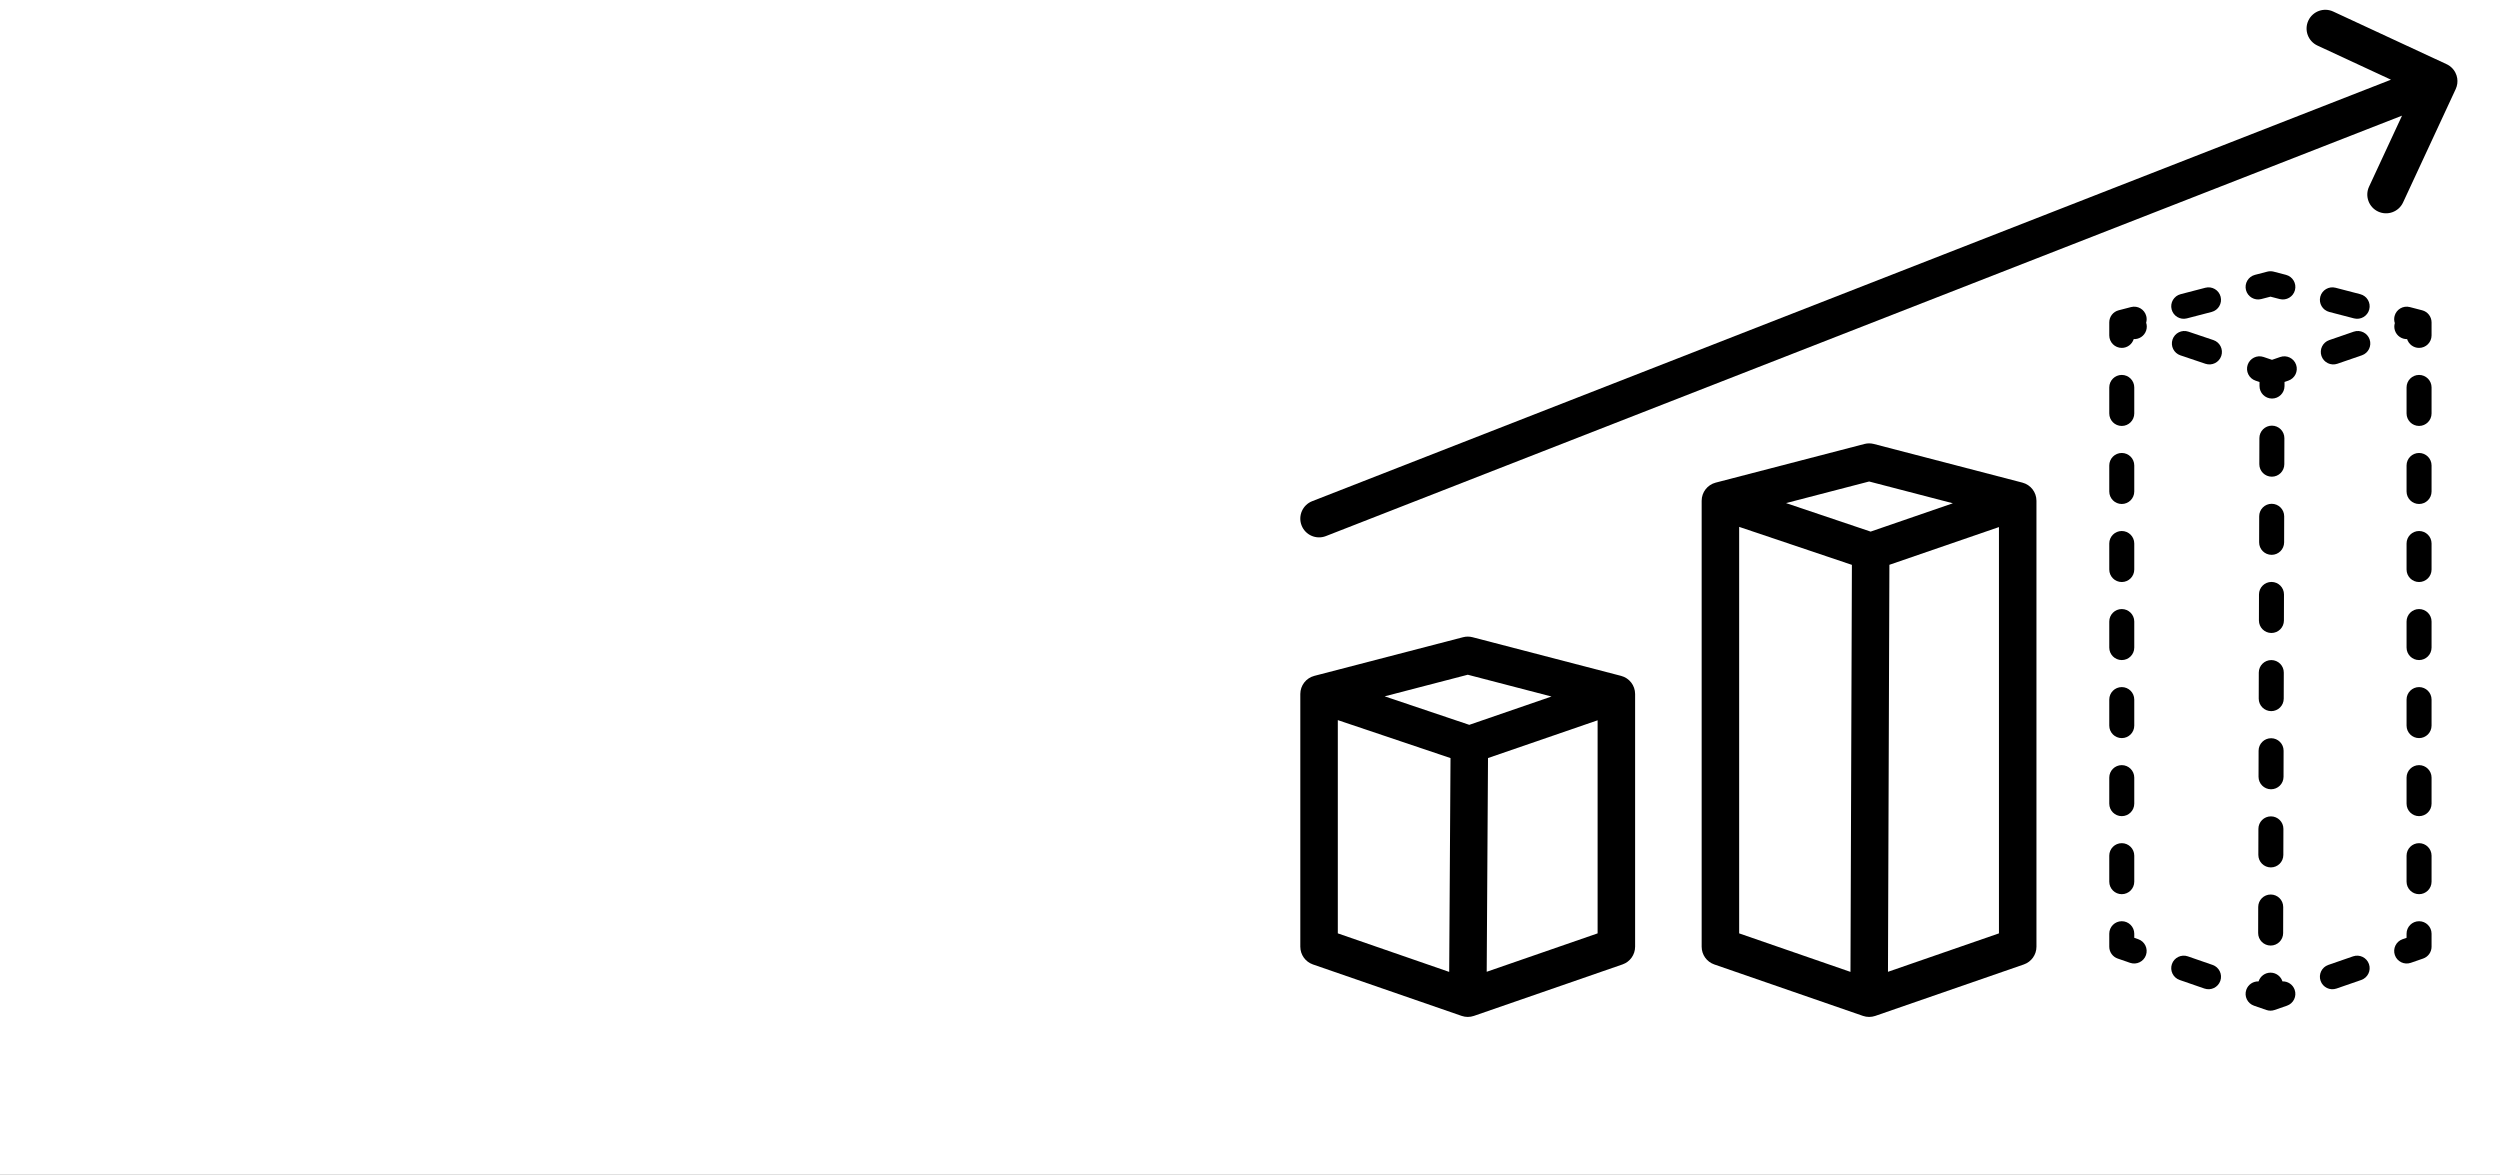 <svg width="232" height="109" viewBox="0 0 232 109" fill="none" xmlns="http://www.w3.org/2000/svg">
<rect x="0" y="0" width="232" height="109" fill="#808080" stroke="none"/>
<g clip-path="url(#clip0_5_37)">
<rect width="232" height="109" fill="white"/>
<path d="M216.523 1.071C215.651 0.666 214.617 1.045 214.212 1.916C213.807 2.788 214.186 3.822 215.057 4.227L221.882 7.396L121.776 46.508C120.881 46.857 120.438 47.867 120.788 48.762C121.138 49.657 122.147 50.099 123.042 49.749L222.908 10.732L219.848 17.323C219.443 18.194 219.821 19.229 220.693 19.634C221.565 20.038 222.599 19.66 223.004 18.788L227.889 8.267C228.041 7.94 228.083 7.591 228.03 7.26C228.016 7.175 227.996 7.092 227.971 7.011C227.943 6.922 227.907 6.835 227.865 6.751C227.77 6.563 227.641 6.39 227.48 6.245C227.43 6.199 227.376 6.156 227.319 6.115C227.224 6.048 227.123 5.99 227.017 5.944L216.523 1.071Z" fill="black"/>
<path d="M210.409 25.208C210.601 25.159 210.802 25.159 210.993 25.208L212.142 25.507C212.762 25.669 213.134 26.302 212.973 26.922C212.812 27.542 212.178 27.914 211.558 27.753L210.701 27.53L209.843 27.753C209.223 27.914 208.59 27.542 208.428 26.922C208.267 26.302 208.639 25.668 209.259 25.507L210.409 25.208Z" fill="black"/>
<path d="M215.323 27.534C215.485 26.914 216.118 26.542 216.738 26.703L219.036 27.301C219.656 27.462 220.028 28.096 219.867 28.716C219.705 29.336 219.072 29.707 218.452 29.546L216.154 28.948C215.534 28.787 215.162 28.154 215.323 27.534Z" fill="black"/>
<path d="M206.073 27.534C206.234 28.154 205.862 28.787 205.242 28.948L202.942 29.546C202.322 29.707 201.689 29.335 201.528 28.715C201.366 28.095 201.738 27.462 202.359 27.301L204.659 26.703C205.279 26.542 205.912 26.914 206.073 27.534Z" fill="black"/>
<path d="M199.163 29.945C199.22 29.751 199.227 29.538 199.172 29.328C199.011 28.707 198.378 28.335 197.758 28.497L196.608 28.796C196.097 28.928 195.74 29.39 195.74 29.918L195.74 31.125C195.74 31.766 196.259 32.285 196.9 32.285C197.421 32.285 197.861 31.942 198.008 31.469C198.512 31.493 198.992 31.183 199.161 30.68C199.245 30.432 199.24 30.176 199.163 29.945Z" fill="black"/>
<path d="M222.217 29.327C222.379 28.707 223.012 28.335 223.632 28.497L224.781 28.796C225.292 28.929 225.649 29.39 225.649 29.918V31.125C225.649 31.766 225.129 32.285 224.489 32.285C223.968 32.285 223.528 31.942 223.381 31.47C222.889 31.482 222.424 31.178 222.255 30.688C222.174 30.451 222.173 30.207 222.239 29.984C222.17 29.779 222.159 29.552 222.217 29.327Z" fill="black"/>
<path d="M219.901 31.498C220.11 32.104 219.788 32.764 219.182 32.973L216.908 33.756C216.302 33.965 215.642 33.643 215.433 33.037C215.225 32.431 215.547 31.771 216.153 31.562L218.426 30.779C219.032 30.571 219.692 30.893 219.901 31.498Z" fill="black"/>
<path d="M201.611 31.506C201.816 30.899 202.474 30.572 203.081 30.777L205.405 31.56C206.012 31.765 206.339 32.422 206.134 33.03C205.93 33.637 205.272 33.963 204.664 33.758L202.34 32.975C201.733 32.771 201.407 32.113 201.611 31.506Z" fill="black"/>
<path d="M213.079 33.848C213.288 34.453 212.966 35.114 212.36 35.322L212.004 35.445L212.003 35.829C212.001 36.469 211.48 36.987 210.84 36.986C210.199 36.984 209.681 36.463 209.683 35.823L209.684 35.45L209.313 35.325C208.706 35.12 208.38 34.462 208.584 33.855C208.789 33.248 209.447 32.922 210.054 33.126L210.841 33.392L211.605 33.129C212.211 32.92 212.871 33.242 213.079 33.848Z" fill="black"/>
<path d="M224.489 34.793C225.129 34.793 225.649 35.313 225.649 35.953V38.367C225.649 39.008 225.129 39.527 224.489 39.527C223.848 39.527 223.329 39.008 223.329 38.367L223.329 35.953C223.329 35.313 223.848 34.793 224.489 34.793Z" fill="black"/>
<path d="M196.9 34.793C197.54 34.793 198.06 35.313 198.06 35.953L198.06 38.367C198.06 39.008 197.54 39.528 196.9 39.528C196.259 39.528 195.74 39.008 195.74 38.367V35.953C195.74 35.313 196.259 34.793 196.9 34.793Z" fill="black"/>
<path d="M210.833 39.5C211.474 39.502 211.992 40.022 211.991 40.663L211.985 43.08C211.983 43.721 211.462 44.239 210.822 44.237C210.181 44.236 209.663 43.715 209.665 43.075L209.671 40.657C209.672 40.017 210.193 39.499 210.833 39.5Z" fill="black"/>
<path d="M224.489 42.036C225.129 42.036 225.649 42.555 225.649 43.196V45.61C225.649 46.25 225.129 46.77 224.489 46.77C223.848 46.77 223.329 46.25 223.329 45.61L223.329 43.196C223.329 42.555 223.848 42.036 224.489 42.036Z" fill="black"/>
<path d="M196.9 42.036C197.54 42.036 198.06 42.555 198.06 43.196L198.06 45.61C198.06 46.25 197.54 46.77 196.9 46.77C196.259 46.77 195.74 46.25 195.74 45.61V43.196C195.74 42.555 196.259 42.036 196.9 42.036Z" fill="black"/>
<path d="M210.815 46.752C211.456 46.754 211.974 47.274 211.973 47.915L211.967 50.332C211.965 50.973 211.444 51.491 210.804 51.489C210.163 51.488 209.645 50.967 209.647 50.326L209.653 47.909C209.654 47.268 210.175 46.75 210.815 46.752Z" fill="black"/>
<path d="M224.489 49.278C225.129 49.278 225.649 49.797 225.649 50.438V52.852C225.649 53.492 225.129 54.012 224.489 54.012C223.848 54.012 223.329 53.492 223.329 52.852L223.329 50.438C223.329 49.797 223.848 49.278 224.489 49.278Z" fill="black"/>
<path d="M196.9 49.278C197.54 49.278 198.06 49.797 198.06 50.438L198.06 52.852C198.06 53.492 197.54 54.012 196.9 54.012C196.259 54.012 195.74 53.492 195.74 52.852V50.438C195.74 49.797 196.259 49.278 196.9 49.278Z" fill="black"/>
<path d="M210.797 54.004C211.438 54.005 211.956 54.526 211.954 55.167L211.948 57.584C211.947 58.224 211.426 58.742 210.786 58.741C210.145 58.739 209.627 58.219 209.628 57.578L209.634 55.161C209.636 54.52 210.157 54.002 210.797 54.004Z" fill="black"/>
<path d="M224.489 56.52C225.129 56.52 225.649 57.039 225.649 57.68V60.094C225.649 60.735 225.129 61.254 224.489 61.254C223.848 61.254 223.329 60.735 223.329 60.094L223.329 57.68C223.329 57.039 223.848 56.52 224.489 56.52Z" fill="black"/>
<path d="M196.9 56.52C197.54 56.52 198.06 57.039 198.06 57.68L198.06 60.094C198.06 60.735 197.54 61.254 196.9 61.254C196.259 61.254 195.74 60.735 195.74 60.094V57.68C195.74 57.039 196.259 56.52 196.9 56.52Z" fill="black"/>
<path d="M210.779 61.255C211.42 61.257 211.938 61.778 211.936 62.418L211.93 64.836C211.929 65.476 211.408 65.994 210.768 65.993C210.127 65.991 209.609 65.471 209.61 64.83L209.616 62.413C209.618 61.772 210.139 61.254 210.779 61.255Z" fill="black"/>
<path d="M224.489 63.762C225.129 63.762 225.649 64.281 225.649 64.922V67.336C225.649 67.977 225.129 68.496 224.489 68.496C223.848 68.496 223.329 67.977 223.329 67.336L223.329 64.922C223.329 64.281 223.848 63.762 224.489 63.762Z" fill="black"/>
<path d="M196.9 63.762C197.54 63.762 198.06 64.281 198.06 64.922L198.06 67.336C198.06 67.977 197.54 68.496 196.9 68.496C196.259 68.496 195.74 67.977 195.74 67.336V64.922C195.74 64.281 196.259 63.762 196.9 63.762Z" fill="black"/>
<path d="M210.761 68.507C211.402 68.509 211.92 69.029 211.918 69.67L211.912 72.087C211.911 72.728 211.39 73.246 210.75 73.245C210.109 73.243 209.591 72.722 209.592 72.082L209.598 69.664C209.6 69.024 210.121 68.506 210.761 68.507Z" fill="black"/>
<path d="M224.489 71.004C225.129 71.004 225.649 71.524 225.649 72.164V74.578C225.649 75.219 225.129 75.738 224.489 75.738C223.848 75.738 223.329 75.219 223.329 74.578L223.329 72.164C223.329 71.524 223.848 71.004 224.489 71.004Z" fill="black"/>
<path d="M196.9 71.004C197.54 71.004 198.06 71.524 198.06 72.164L198.06 74.578C198.06 75.219 197.54 75.738 196.9 75.738C196.259 75.738 195.74 75.219 195.74 74.578V72.164C195.74 71.524 196.259 71.004 196.9 71.004Z" fill="black"/>
<path d="M210.743 75.759C211.384 75.761 211.902 76.281 211.9 76.922L211.894 79.339C211.893 79.98 211.372 80.498 210.731 80.496C210.091 80.495 209.573 79.974 209.574 79.333L209.58 76.916C209.582 76.275 210.103 75.757 210.743 75.759Z" fill="black"/>
<path d="M224.489 78.246C225.129 78.246 225.649 78.766 225.649 79.406V81.82C225.649 82.461 225.129 82.98 224.489 82.98C223.848 82.98 223.329 82.461 223.329 81.82V79.406C223.329 78.766 223.848 78.246 224.489 78.246Z" fill="black"/>
<path d="M196.9 78.246C197.54 78.246 198.06 78.766 198.06 79.406V81.82C198.06 82.461 197.54 82.98 196.9 82.98C196.259 82.98 195.74 82.461 195.74 81.82V79.406C195.74 78.766 196.259 78.246 196.9 78.246Z" fill="black"/>
<path d="M210.725 83.011C211.366 83.012 211.884 83.533 211.882 84.174L211.876 86.591C211.875 87.231 211.354 87.75 210.713 87.748C210.073 87.746 209.555 87.226 209.556 86.585L209.562 84.168C209.564 83.527 210.085 83.009 210.725 83.011Z" fill="black"/>
<path d="M224.489 85.489C225.129 85.489 225.649 86.008 225.649 86.648V87.856C225.649 88.35 225.336 88.79 224.868 88.952L223.72 89.35C223.114 89.559 222.453 89.239 222.244 88.633C222.034 88.028 222.355 87.367 222.96 87.157L223.329 87.03V86.648C223.329 86.008 223.848 85.489 224.489 85.489Z" fill="black"/>
<path d="M196.9 85.489C197.54 85.489 198.06 86.008 198.06 86.648V87.029L198.429 87.157C199.035 87.367 199.355 88.027 199.146 88.633C198.937 89.238 198.276 89.559 197.67 89.35L196.52 88.952C196.053 88.79 195.74 88.35 195.74 87.856V86.648C195.74 86.008 196.259 85.489 196.9 85.489Z" fill="black"/>
<path d="M201.554 89.466C201.764 88.861 202.424 88.54 203.03 88.749L205.33 89.545C205.935 89.755 206.256 90.415 206.047 91.021C205.837 91.626 205.177 91.947 204.571 91.737L202.271 90.942C201.666 90.732 201.345 90.072 201.554 89.466Z" fill="black"/>
<path d="M219.84 89.466C220.05 90.071 219.729 90.732 219.124 90.942L216.826 91.737C216.22 91.947 215.56 91.626 215.35 91.021C215.14 90.416 215.461 89.755 216.066 89.545L218.364 88.749C218.97 88.54 219.63 88.86 219.84 89.466Z" fill="black"/>
<path d="M211.811 91.073C211.663 90.605 211.225 90.264 210.707 90.263C210.187 90.261 209.746 90.603 209.598 91.074C209.1 91.054 208.626 91.359 208.455 91.854C208.245 92.459 208.566 93.12 209.172 93.329L210.322 93.727C210.568 93.812 210.835 93.812 211.081 93.727L212.23 93.329C212.835 93.12 213.156 92.459 212.946 91.853C212.776 91.361 212.306 91.057 211.811 91.073Z" fill="black"/>
<path fill-rule="evenodd" clip-rule="evenodd" d="M135.773 59.133C136.06 59.059 136.361 59.059 136.649 59.133L150.436 62.721C151.203 62.92 151.738 63.612 151.738 64.404L151.738 87.855C151.738 88.597 151.268 89.257 150.568 89.499L136.78 94.275C136.411 94.403 136.01 94.403 135.642 94.275L121.84 89.5C121.139 89.257 120.669 88.597 120.669 87.855L120.669 64.404C120.669 63.612 121.204 62.92 121.971 62.72L135.773 59.133ZM124.149 66.827L124.149 86.616L134.485 90.193L134.607 70.35L124.149 66.827ZM138.087 70.347L137.966 90.181L148.258 86.617L148.258 66.844L138.087 70.347ZM143.98 64.637L136.21 62.615L128.497 64.62L136.349 67.265L143.98 64.637Z" fill="black"/>
<path fill-rule="evenodd" clip-rule="evenodd" d="M173.894 41.201C173.607 41.126 173.305 41.126 173.018 41.201L159.216 44.788C158.45 44.987 157.914 45.68 157.914 46.472L157.914 87.856C157.914 88.597 158.384 89.258 159.085 89.5L172.887 94.276C173.256 94.403 173.657 94.403 174.025 94.276L187.813 89.5C188.513 89.257 188.983 88.597 188.983 87.856V46.472C188.983 45.68 188.448 44.988 187.681 44.788L173.894 41.201ZM161.394 86.617V48.894L171.856 52.419L171.724 90.191L161.394 86.617ZM175.204 90.184L175.336 52.413L185.503 48.912V86.617L175.204 90.184ZM173.456 44.683L181.226 46.704L173.594 49.333L165.743 46.687L173.456 44.683Z" fill="black"/>
</g>
<defs>
<clipPath id="clip0_5_37">
<rect width="232" height="109" fill="white"/>
</clipPath>
</defs>
</svg>
